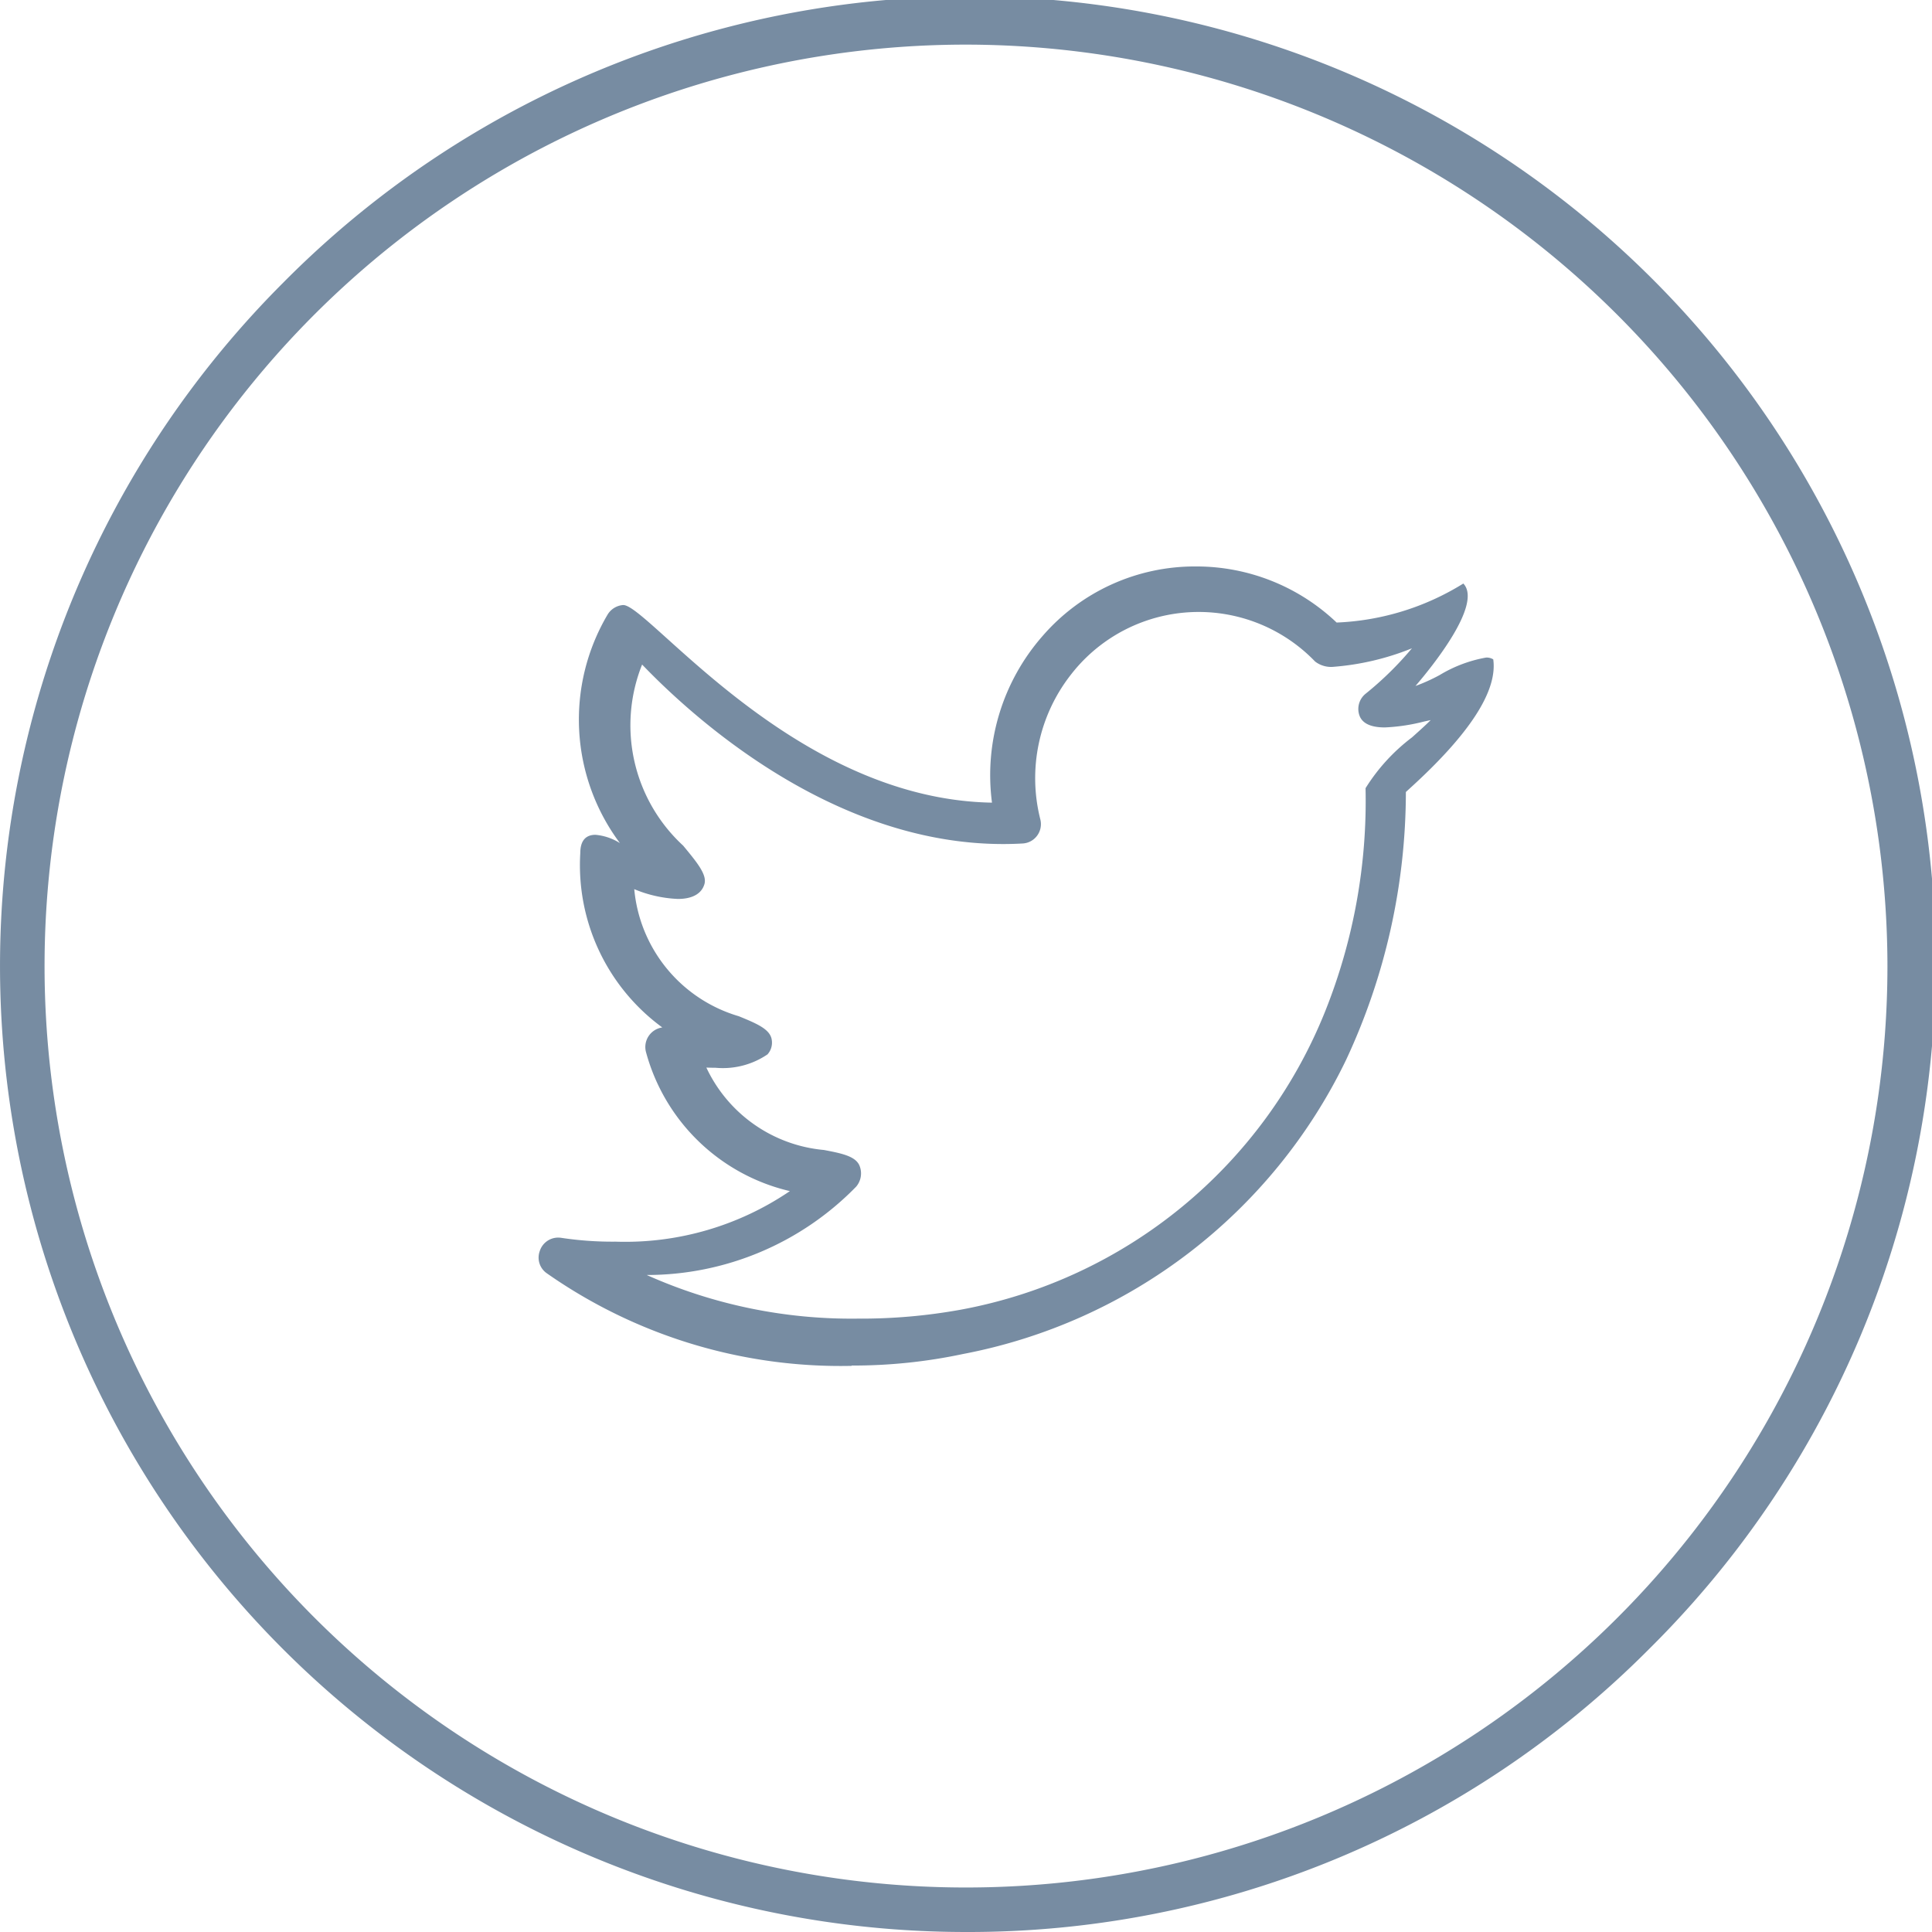 <svg xmlns="http://www.w3.org/2000/svg" width="31" height="31" viewBox="0 0 31 31">
  <g id="Twitter_-_Project" data-name="Twitter - Project" transform="translate(0 0)">
    <path id="Shape" d="M15.5,31A15.5,15.5,0,0,1,4.54,4.54,15.5,15.5,0,1,1,26.46,26.46,15.4,15.4,0,0,1,15.5,31ZM15.5.716A14.785,14.785,0,1,0,30.285,15.5,14.8,14.8,0,0,0,15.5.716Zm-1.834,21.2h0a8.21,8.21,0,0,1-4.9-1.491.306.306,0,0,1-.106-.349.31.31,0,0,1,.294-.218.342.342,0,0,1,.06.005,5.483,5.483,0,0,0,.86.06,4.7,4.7,0,0,0,2.8-.811,3.129,3.129,0,0,1-2.306-2.221.317.317,0,0,1,.259-.405A3.226,3.226,0,0,1,9.311,13.69c0-.2.086-.295.244-.295a.88.88,0,0,1,.392.133,3.312,3.312,0,0,1-.2-3.663A.319.319,0,0,1,10,9.708H10c.106,0,.345.215.706.54,1.006.906,2.877,2.591,5.211,2.631a3.385,3.385,0,0,1,.81-2.672A3.231,3.231,0,0,1,19.19,9.089a3.265,3.265,0,0,1,2.257.9,4.166,4.166,0,0,0,2.033-.626c.314.331-.508,1.342-.768,1.644a2.861,2.861,0,0,0,.389-.176,2.169,2.169,0,0,1,.744-.28.2.2,0,0,1,.115.029c.071.507-.38,1.2-1.341,2.072l-.061.056a10.175,10.175,0,0,1-.96,4.3,8.618,8.618,0,0,1-6.147,4.718A8.472,8.472,0,0,1,13.665,21.911ZM11.334,17.13a2.314,2.314,0,0,0,1.886,1.322c.291.055.5.1.568.244a.328.328,0,0,1-.05.344,4.69,4.69,0,0,1-3.361,1.418,8.043,8.043,0,0,0,3.387.7,8.945,8.945,0,0,0,1.65-.143,7.828,7.828,0,0,0,5.854-4.8,9.093,9.093,0,0,0,.643-3.568,3.035,3.035,0,0,1,.745-.815c.126-.113.234-.21.3-.278l-.109.024a3.041,3.041,0,0,1-.626.094c-.221,0-.358-.062-.406-.186a.314.314,0,0,1,.1-.357,5.309,5.309,0,0,0,.741-.728l-.017.008a4.231,4.231,0,0,1-1.238.29.419.419,0,0,1-.3-.085,2.592,2.592,0,0,0-3.916.209,2.693,2.693,0,0,0-.492,2.326.311.311,0,0,1-.052.26.308.308,0,0,1-.231.125c-.1.006-.21.009-.315.009-2.733,0-4.961-2.014-5.792-2.88a2.625,2.625,0,0,0,.659,2.906c.224.271.385.466.341.617s-.189.238-.426.238a2.024,2.024,0,0,1-.7-.157,2.348,2.348,0,0,0,1.678,2.039c.3.123.509.212.529.385a.28.28,0,0,1-.069.227,1.273,1.273,0,0,1-.832.215C11.42,17.133,11.372,17.131,11.334,17.13Z" fill="#778ca2"/>
  </g>
</svg>

